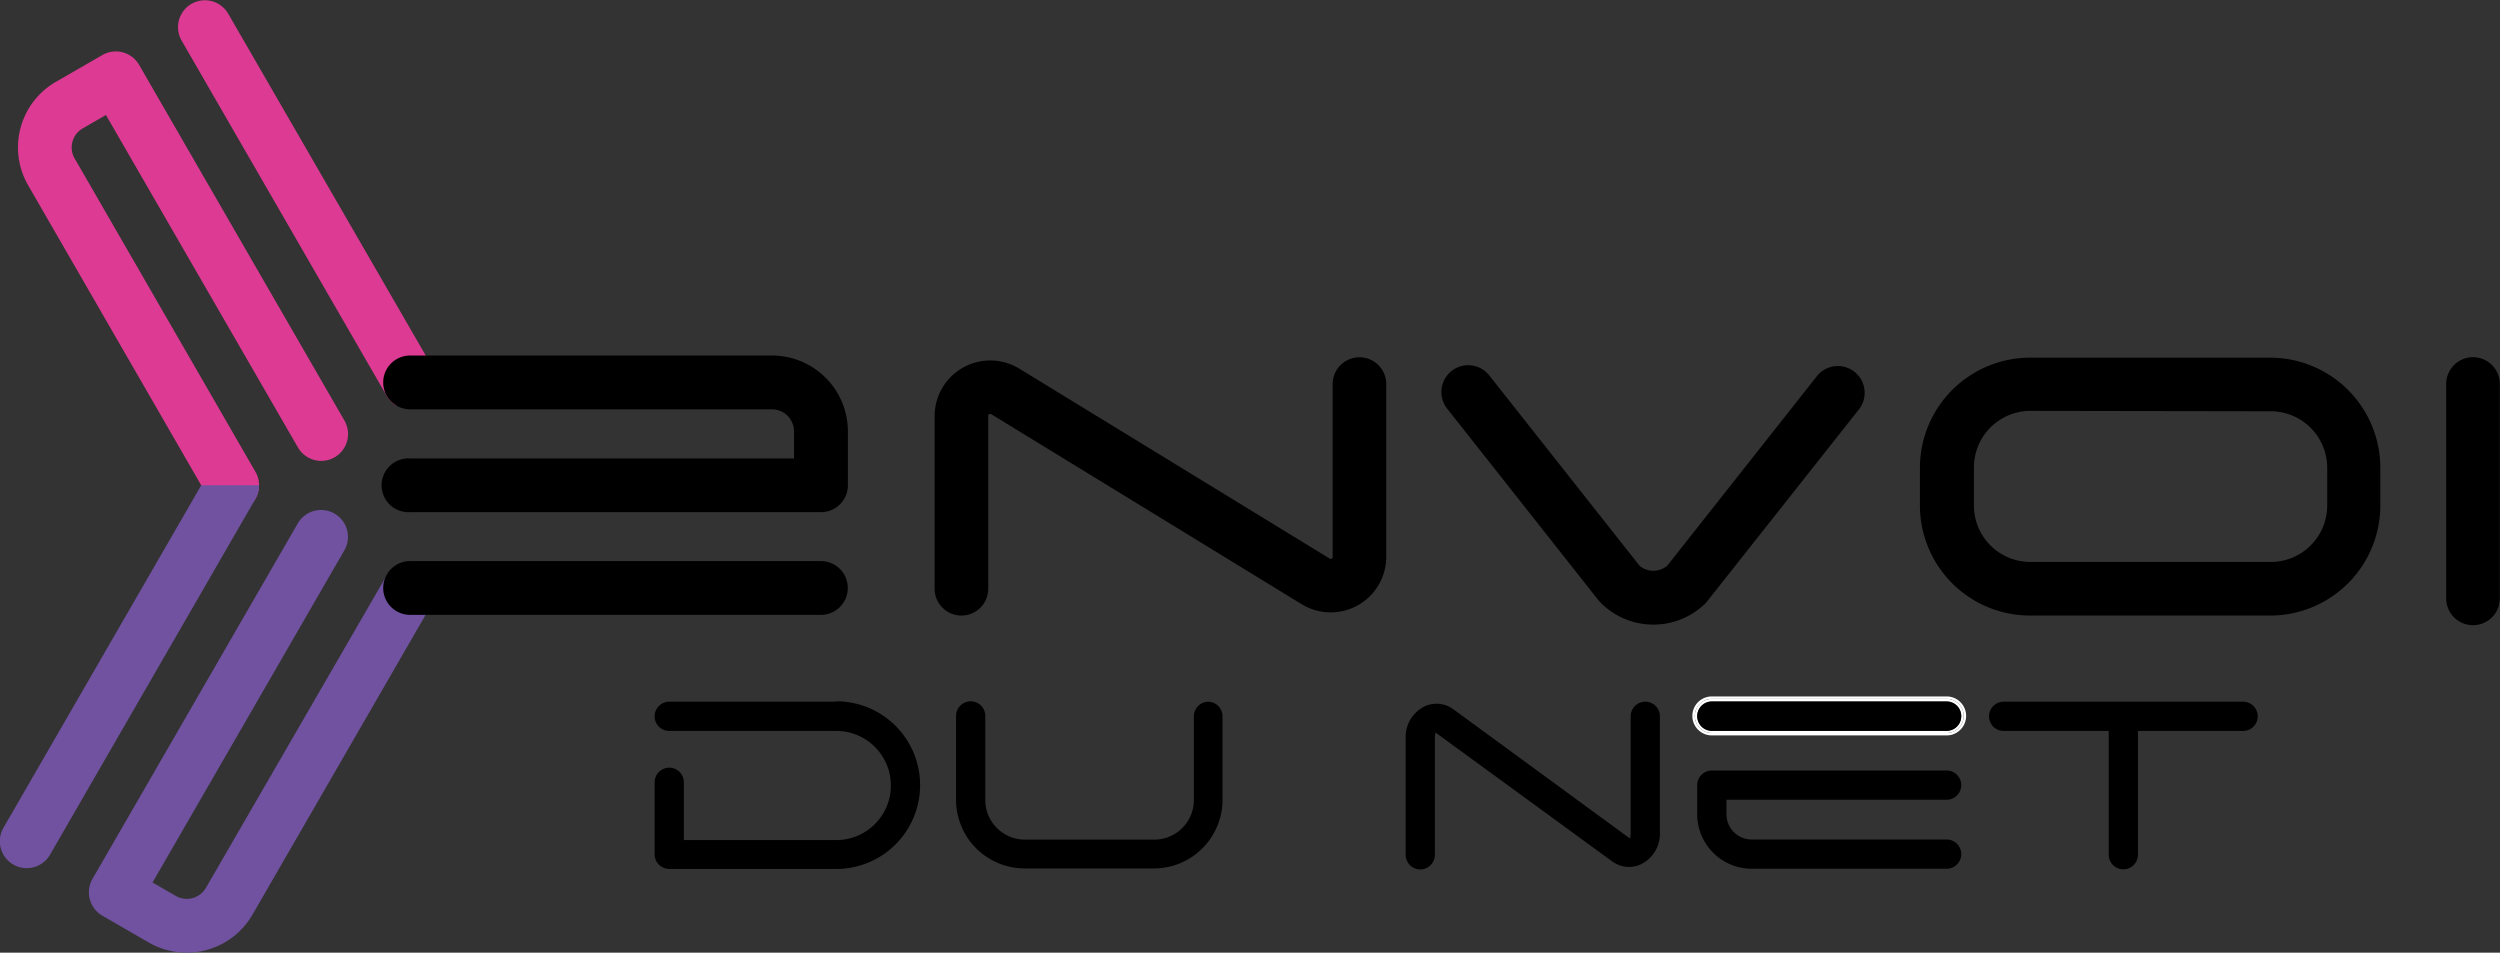 <svg xmlns="http://www.w3.org/2000/svg" viewBox="0 0 256.52 97.75"><rect x="0" y="0" width="256.52" height="97.75" fill="#333333" stroke="none"/><defs><style>.cls-1{fill:#dd3a93;}.cls-2{fill:#7052a0;}.cls-3{fill:#fff;}</style></defs><title>Fichier 1</title><g id="Calque_2" data-name="Calque 2"><g id="Calque_5" data-name="Calque 5"><path class="cls-1" d="M23.4,1.38a2.76,2.76,0,0,0-4.78,2.76l21.07,36.5a2.69,2.69,0,0,0,1,1l3-5.15Z"/><path class="cls-1" d="M34.34,46.92a2.76,2.76,0,0,0,1-3.77L14.27,6.65a2.76,2.76,0,0,0-3.77-1L5.73,8.4A7.77,7.77,0,0,0,2.88,19L21.44,51.17a2.75,2.75,0,0,0,2.39,1.38,2.65,2.65,0,0,0,1.38-.37,2.76,2.76,0,0,0,1-3.77L7.66,16.26a2.25,2.25,0,0,1,.82-3.08l2.39-1.38,19.7,34.11A2.76,2.76,0,0,0,34.34,46.92Z"/><path class="cls-2" d="M40.7,58a2.84,2.84,0,0,0-1,1L21.13,91.1a2.27,2.27,0,0,1-3.09.83l-2.39-1.38,19.7-34.11a2.76,2.76,0,0,0-4.78-2.76L9.49,90.18a2.77,2.77,0,0,0,1,3.77l4.78,2.76a7.79,7.79,0,0,0,10.63-2.85L43.67,63.09h0Z"/><path class="cls-2" d="M26.58,49.79H20.65L.37,84.91a2.76,2.76,0,1,0,4.78,2.76l21.07-36.5A2.74,2.74,0,0,0,26.58,49.79Z"/><path d="M84.23,52.55H42.08a2.76,2.76,0,1,1,0-5.51H81.47V44.28A2.26,2.26,0,0,0,79.21,42H42.08a2.76,2.76,0,1,1,0-5.52H79.21A7.79,7.79,0,0,1,87,44.28v5.51A2.76,2.76,0,0,1,84.23,52.55Z"/><path d="M84.23,63.09H42.08a2.76,2.76,0,1,1,0-5.52H84.23a2.76,2.76,0,0,1,0,5.52Z"/><path d="M98.65,63.16a2.75,2.75,0,0,1-2.75-2.75V42.68a5.71,5.71,0,0,1,8.68-4.86l31.86,19.5a.17.17,0,0,0,.2,0,.18.18,0,0,0,.1-.18V39.41a2.75,2.75,0,0,1,5.5,0V57.15A5.7,5.7,0,0,1,133.57,62l-31.86-19.5a.17.17,0,0,0-.2,0,.18.18,0,0,0-.11.18V60.41A2.75,2.75,0,0,1,98.65,63.16Z"/><path d="M169.65,64.09a7.6,7.6,0,0,1-5.4-2.24l-.22-.24L148.49,41.93a2.75,2.75,0,0,1,4.32-3.41l15.42,19.53a2.21,2.21,0,0,0,2.84,0l15.42-19.53a2.75,2.75,0,0,1,4.31,3.41L175.05,61.85A7.6,7.6,0,0,1,169.65,64.09Z"/><path d="M233,63.16H208.28A11.3,11.3,0,0,1,197,51.87V48a11.31,11.31,0,0,1,11.29-11.3H233A11.31,11.31,0,0,1,244.24,48v3.91A11.3,11.3,0,0,1,233,63.16Zm-24.67-21a5.8,5.8,0,0,0-5.79,5.8v3.91a5.79,5.79,0,0,0,5.79,5.79H233a5.79,5.79,0,0,0,5.79-5.79V48a5.8,5.8,0,0,0-5.79-5.8Z"/><path d="M253.77,64.15A2.75,2.75,0,0,1,251,61.4v-22a2.75,2.75,0,1,1,5.5,0v22A2.75,2.75,0,0,1,253.77,64.15Z"/><path class="cls-3" d="M199.74,71.46H175.65a2,2,0,0,0,0,4h24.09a2,2,0,0,0,0-4Zm0,3.75H175.65a1.75,1.75,0,0,1,0-3.5h24.09a1.75,1.75,0,0,1,0,3.5Z"/><path class="cls-3" d="M199.74,71.71H175.65a1.75,1.75,0,0,0,0,3.5h24.09a1.75,1.75,0,0,0,0-3.5Zm0,3.25H175.65a1.5,1.5,0,0,1,0-3h24.09a1.5,1.5,0,0,1,0,3Z"/><path d="M168.82,72a1.5,1.5,0,0,0-1.5,1.5v12a.53.53,0,0,1,0,.13l-.06.42-18.1-13.25a2.9,2.9,0,0,0-3.08-.27,3.5,3.5,0,0,0-1.85,3.18v12a1.5,1.5,0,0,0,3,0v-12s0-.1,0-.14l.06-.41L165.4,88.37a2.91,2.91,0,0,0,3.08.26,3.49,3.49,0,0,0,1.84-3.17v-12A1.5,1.5,0,0,0,168.82,72Z"/><path d="M85.81,72H68.67a1.5,1.5,0,0,0,0,3H85.81a5.6,5.6,0,0,1,0,11.2H70.17V80.27a1.5,1.5,0,0,0-3,0v7.39a1.5,1.5,0,0,0,1.5,1.5H85.81a8.6,8.6,0,0,0,0-17.2Z"/><path d="M124,72a1.5,1.5,0,0,0-1.5,1.5v8.65a4.06,4.06,0,0,1-4,4H105.1a4.06,4.06,0,0,1-4-4V73.46a1.5,1.5,0,0,0-3,0v8.65a7.05,7.05,0,0,0,7,7h13.34a7.05,7.05,0,0,0,7-7V73.46A1.5,1.5,0,0,0,124,72Z"/><path d="M199.74,72H175.65a1.5,1.5,0,0,0,0,3h24.09a1.5,1.5,0,0,0,0-3Z"/><path d="M199.74,82.06a1.5,1.5,0,0,0,0-3H175.65a1.5,1.5,0,0,0-1.5,1.5v3a5.59,5.59,0,0,0,5.59,5.58h20a1.5,1.5,0,0,0,0-3h-20a2.59,2.59,0,0,1-2.59-2.58V82.06Z"/><path d="M230.16,72H205.59a1.5,1.5,0,0,0,0,3h10.78v12.7a1.5,1.5,0,0,0,3,0V75h10.79a1.5,1.5,0,0,0,0-3Z"/></g></g></svg>
